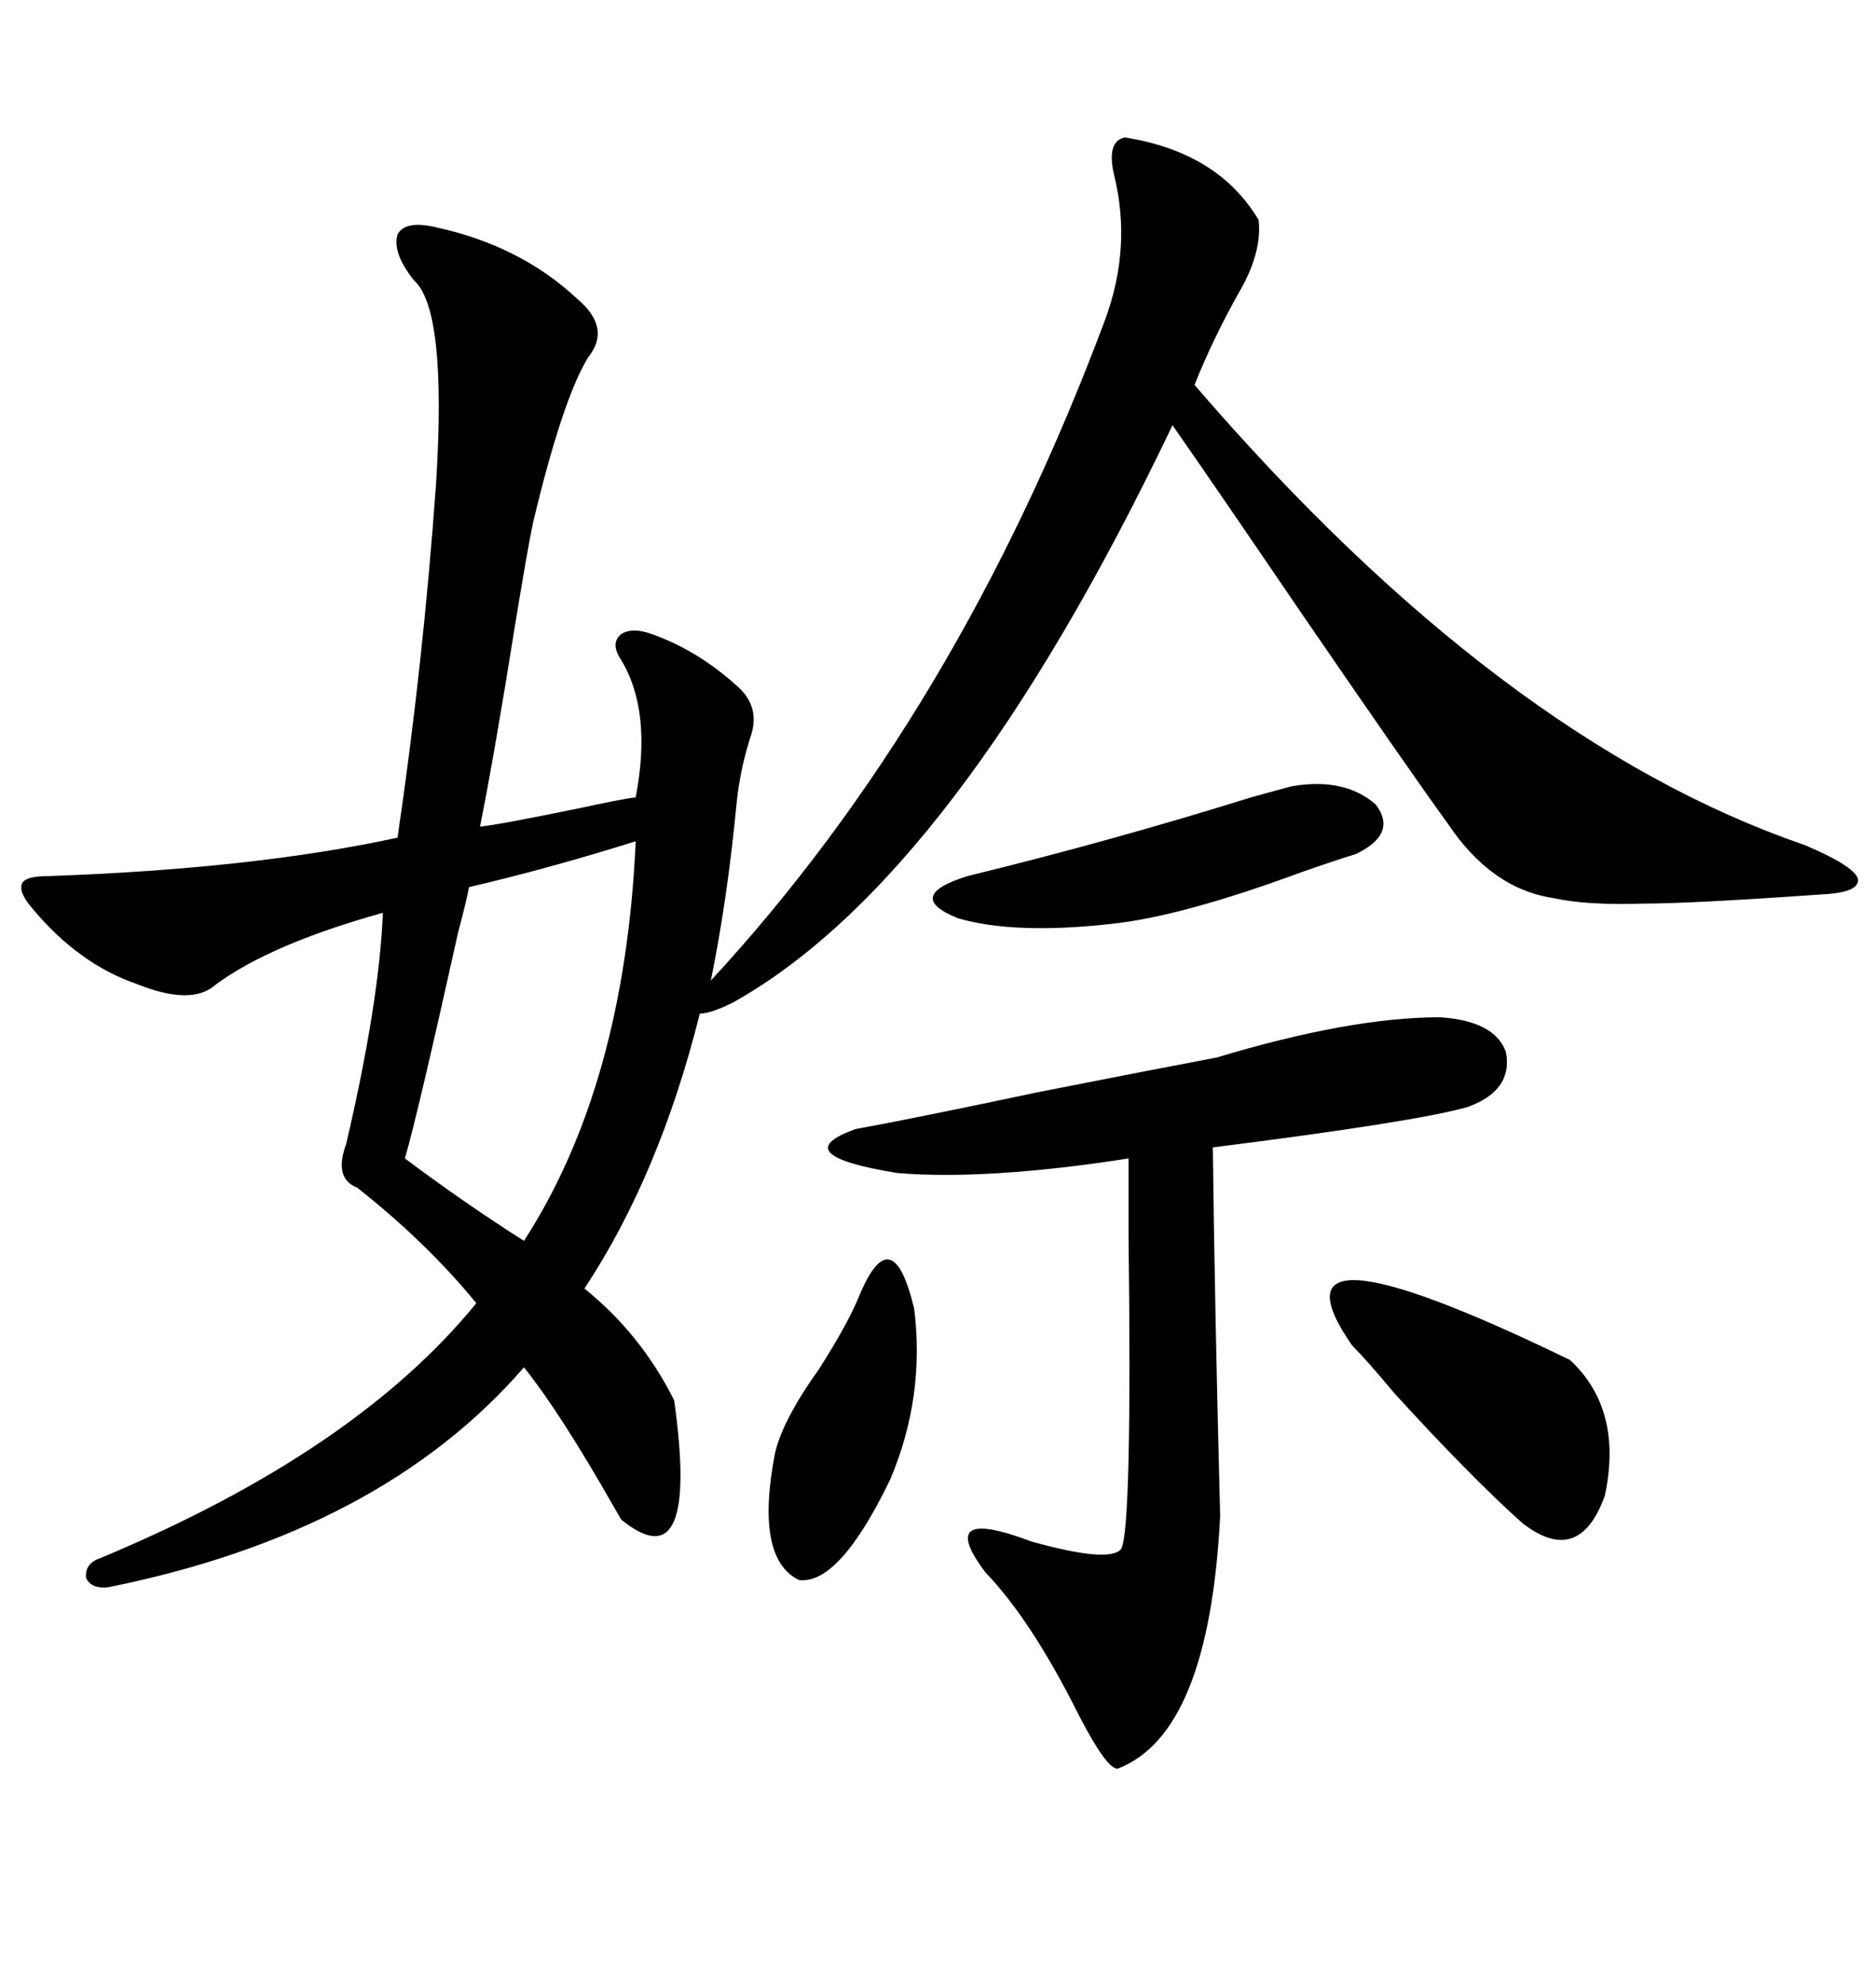 <svg xmlns="http://www.w3.org/2000/svg" xmlns:xlink="http://www.w3.org/1999/xlink" width="300" height="317.285"><path d="M179.88 21.97L179.88 21.97Q194.82 24.32 201.27 35.16L201.27 35.16Q201.86 40.43 198.05 46.88L198.05 46.88Q193.95 54.20 191.02 61.52L191.02 61.52Q239.94 118.36 288.57 135.06L288.57 135.06Q296.19 138.28 297.07 140.33L297.07 140.33Q297.66 142.68 291.21 142.97L291.21 142.97Q270.41 144.43 262.79 144.43L262.79 144.43Q253.71 144.73 248.44 143.55L248.44 143.55Q238.48 142.09 231.45 131.54L231.45 131.54Q225.29 123.05 208.01 97.85L208.01 97.85Q193.65 76.76 187.50 67.97L187.50 67.97Q152.93 140.33 117.19 160.25L117.19 160.25Q113.67 162.01 111.91 162.01L111.91 162.01Q105.47 187.79 93.46 205.96L93.46 205.96Q102.54 213.28 107.81 223.83L107.81 223.83Q111.91 253.13 99.32 242.87L99.32 242.87Q99.02 242.29 98.14 240.82L98.14 240.82Q89.65 225.88 83.79 218.55L83.79 218.55Q60.94 244.92 17.29 253.71L17.29 253.71Q14.65 254.00 13.77 252.25L13.77 252.25Q13.48 249.90 16.11 249.02L16.11 249.02Q56.84 232.03 76.17 208.30L76.17 208.30Q68.26 198.63 57.13 189.84L57.13 189.84Q53.32 188.38 55.37 182.81L55.37 182.81Q60.64 160.25 61.23 145.90L61.23 145.90Q43.36 150.88 34.57 157.32L34.57 157.32Q30.76 160.84 21.97 157.32L21.97 157.32Q12.60 154.10 5.27 145.31L5.27 145.31Q2.93 142.68 3.52 141.21L3.52 141.21Q4.10 140.04 7.62 140.04L7.62 140.04Q40.72 138.87 63.57 133.89L63.57 133.89Q67.68 106.05 69.73 77.34L69.73 77.34Q71.48 49.51 66.21 44.82L66.21 44.82Q62.70 40.43 63.57 37.50L63.57 37.50Q64.75 35.16 69.73 36.33L69.73 36.33Q83.20 39.26 92.29 47.75L92.29 47.75Q97.85 52.44 94.04 57.13L94.04 57.13Q89.94 63.87 85.25 83.50L85.25 83.50Q84.38 87.60 82.32 100.20L82.32 100.20Q79.10 120.41 76.76 132.13L76.76 132.13Q79.69 131.84 92.58 129.20L92.58 129.20Q99.32 127.73 101.66 127.44L101.66 127.44Q104.30 113.67 99.32 105.47L99.32 105.47Q97.56 102.83 99.32 101.37L99.32 101.37Q101.07 100.20 104.30 101.37L104.30 101.37Q111.62 104.00 117.77 109.57L117.77 109.57Q121.58 112.79 120.12 117.48L120.12 117.48Q118.36 122.75 117.77 128.61L117.77 128.61Q116.31 143.85 113.67 156.74L113.67 156.74Q153.22 113.96 176.66 51.27L176.66 51.27Q181.05 39.55 178.13 27.83L178.13 27.83Q176.95 22.56 179.88 21.97ZM194.53 169.04L194.53 169.04Q215.92 162.60 230.27 162.60L230.27 162.60Q239.06 163.18 240.82 168.16L240.82 168.16Q241.99 174.32 234.67 176.95L234.67 176.95Q226.46 179.30 193.95 183.40L193.95 183.40Q194.24 208.59 195.12 242.29L195.12 242.29Q193.36 277.15 178.71 282.71L178.71 282.71Q176.95 282.71 172.56 274.22L172.56 274.22Q164.94 258.98 157.62 251.37L157.62 251.37Q149.41 240.53 164.94 246.39L164.94 246.39Q177.54 249.90 179.30 247.56L179.30 247.56Q181.05 244.34 180.47 197.46L180.47 197.46Q180.47 188.09 180.47 185.16L180.47 185.16Q169.34 186.91 159.96 187.50L159.96 187.50Q150.59 188.09 143.55 187.50L143.55 187.50Q125.39 184.57 136.82 180.47L136.82 180.47Q146.48 178.71 165.82 174.61L165.82 174.61Q185.16 170.80 194.53 169.04ZM64.75 185.16L64.75 185.16Q74.12 192.19 83.79 198.34L83.79 198.34Q99.90 173.44 101.66 134.47L101.66 134.47Q87.60 138.87 75 141.80L75 141.80Q74.71 143.55 73.24 149.12L73.24 149.12Q66.80 178.13 64.75 185.16ZM216.21 215.04L216.21 215.04Q200.98 193.07 251.07 217.38L251.07 217.38Q259.57 225.29 256.64 239.06L256.64 239.06Q252.54 250.49 243.46 243.46L243.46 243.46Q235.25 236.13 222.95 222.66L222.95 222.66Q218.55 217.38 216.21 215.04ZM206.54 125.68L206.54 125.68Q215.04 124.22 220.02 128.61L220.02 128.61Q223.54 133.30 216.80 136.52L216.80 136.52Q213.87 137.40 208.01 139.45L208.01 139.45Q188.96 146.48 177.83 147.66L177.83 147.66Q162.30 149.41 153.22 146.78L153.22 146.78Q144.43 143.26 154.69 140.04L154.69 140.04Q177.54 134.47 200.10 127.44L200.10 127.44Q205.37 125.98 206.54 125.68ZM137.40 207.13L137.40 207.13Q142.68 194.53 146.19 209.18L146.19 209.18Q147.95 223.24 142.38 236.43L142.38 236.43Q134.18 253.42 127.73 252.54L127.73 252.54Q120.70 249.02 123.93 232.32L123.93 232.32Q125.10 227.05 130.96 218.85L130.96 218.85Q135.64 211.52 137.40 207.13Z"/></svg>